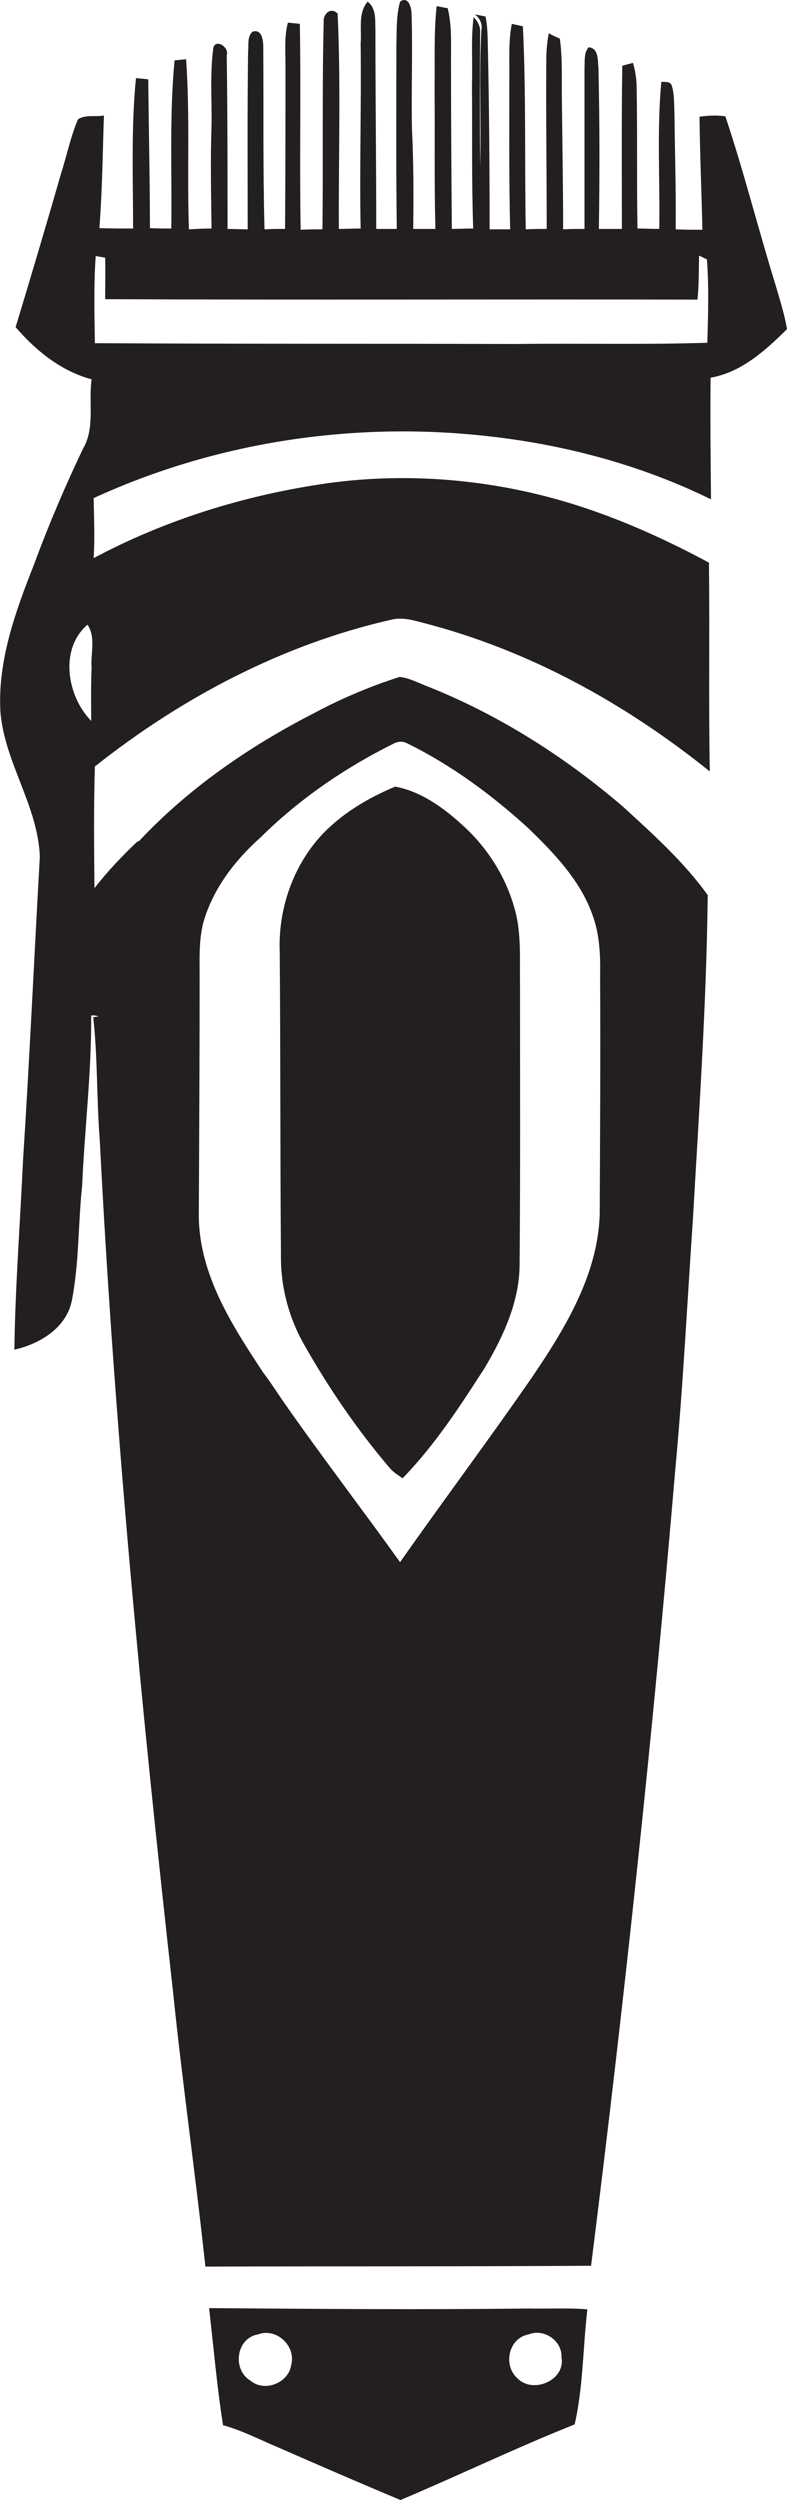 <?xml version="1.0" encoding="utf-8"?>
<!-- Generator: Adobe Illustrator 19.2.0, SVG Export Plug-In . SVG Version: 6.00 Build 0)  -->
<svg version="1.1" id="Layer_1" xmlns="http://www.w3.org/2000/svg" xmlns:xlink="http://www.w3.org/1999/xlink" x="0px" y="0px"
	 viewBox="0 0 191.6 608.3" enable-background="new 0 0 191.6 608.3" xml:space="preserve">
<g>
	<path fill="#231F20" d="M117.6,106c19.2,2,38.2,7,55.5,15.5c-0.1-9.9-0.2-19.7-0.1-29.6c7.5-1.3,13.3-6.6,18.6-11.8
		c-0.6-3.7-1.8-7.3-2.8-10.8c-4.2-13.6-7.7-27.5-12.2-41c-2.1-0.3-4.2-0.2-6.3,0.1c0.1,9.2,0.5,18.3,0.7,27.5c-2.2,0-4.4,0-6.5-0.1
		c0.1-9.4-0.2-18.8-0.3-28.2c-0.1-2.2,0-4.5-0.6-6.6c-0.3-1.3-1.6-1-2.6-1.1c-1.1,11.9-0.3,23.9-0.5,35.8c-1.8,0-3.5-0.1-5.3-0.1
		c-0.2-11.4,0-22.8-0.2-34.1c0-2.1-0.3-4.2-0.9-6.2c-0.7,0.2-2,0.5-2.6,0.7c-0.2,13.2-0.1,26.5-0.1,39.7c-1.9,0-3.7,0-5.6,0
		c0.2-13,0.2-26-0.1-39.1c-0.2-1.9,0.1-4.9-2.4-5.1c-1.2,1.4-0.9,3.4-1,5.1c0,13,0,26,0,39.1c-1.8,0-3.5,0-5.2,0.1
		c0-10.4-0.2-20.8-0.3-31.2c-0.1-5.1,0.2-10.1-0.5-15.2c-0.9-0.4-1.8-0.8-2.7-1.3c-0.4,2.1-0.6,4.3-0.6,6.4
		c-0.1,13.7,0.1,27.5,0.1,41.2c-1.7,0-3.4,0-5.1,0.1c-0.3-16.5,0.1-33-0.7-49.4c-0.9-0.2-1.8-0.4-2.7-0.6c-0.9,4.6-0.5,9.2-0.6,13.8
		c0,12.1-0.1,24.1,0.2,36.2c-1.7,0-3.4,0-5,0c0-14.4-0.1-28.8-0.4-43.3c-0.1-2.8,0-5.7-0.6-8.5c-0.7-0.1-2-0.4-2.6-0.5
		c1.2,0.9,1.9,2.3,1.6,3.8c-0.6,11.1,0,22.1-0.3,33.2c-0.1-11.1-0.1-22.2,0-33.3c-0.2-1.2-0.7-2.2-1.6-3c-0.7,5.4-0.2,10.8-0.4,16.3
		c0.1,11.7-0.1,23.4,0.3,35.1c-1.7,0-3.4,0.1-5.2,0.1c-0.1-13.7-0.2-27.5-0.2-41.2c0-4.2,0.2-8.4-0.8-12.5c-0.7-0.1-2-0.4-2.7-0.5
		c-0.7,6.6-0.4,13.3-0.5,20c0.1,11.4-0.1,22.8,0.2,34.2c-1.8,0-3.6,0-5.4,0c0.1-8.1,0.1-16.1-0.3-24.2c-0.2-9.3,0.2-18.7-0.1-28.1
		c0-1.4-0.7-4.5-2.8-3c-1,3.6-0.8,7.4-0.9,11.1c0,14.7-0.1,29.5,0.1,44.2c-1.7,0-3.4,0-5,0c0-16-0.2-32.1-0.2-48.2
		c-0.1-2.5,0.3-5.4-1.9-7.1c-2.4,2.8-1.4,6.8-1.7,10.1c0.2,15-0.3,30.1,0,45.1c-1.8,0-3.5,0.1-5.3,0.1c-0.1-17.5,0.5-35-0.3-52.4
		c-1.7-1.7-3.6,0.1-3.4,2.1c-0.4,16.8-0.1,33.6-0.3,50.4c-1.8,0-3.5,0-5.3,0.1c-0.3-16.7,0.1-33.4-0.2-50.1
		c-0.7-0.1-2.2-0.2-2.9-0.3c-0.9,3.3-0.6,6.7-0.6,10.1c0,13.4,0,26.7-0.1,40.1c-1.7,0-3.4,0-5,0.1c-0.4-14.7-0.2-29.5-0.3-44.3
		c0-1.6-0.3-4.5-2.6-3.8c-1.4,1.2-0.9,3.2-1.1,4.8c-0.2,14.4-0.1,28.9-0.1,43.3c-1.6,0-3.3-0.1-4.9-0.1c0-14.1,0-28.2-0.2-42.3
		c0.7-2-3-4.2-3.3-1.5c-0.8,6.2-0.3,12.4-0.4,18.6c-0.3,8.4-0.1,16.8,0,25.1c-1.8,0-3.7,0.1-5.5,0.2c-0.5-13.8,0.3-27.6-0.7-41.4
		c-0.7,0.1-2.1,0.2-2.8,0.3c-1.3,13.6-0.6,27.3-0.8,40.9c-1.8,0-3.5,0-5.2-0.1c0-12.1-0.3-24.1-0.4-36.2c-0.7-0.1-2.2-0.2-3-0.3
		c-1.2,12.1-0.7,24.4-0.7,36.6c-2.7,0-5.4,0-8.2-0.1c0.7-9.1,0.8-18.2,1.1-27.4C23.4,28.5,21,27.8,19,29c-1.8,4.2-2.7,8.7-4.1,13.1
		C11.3,54.6,7.6,67.1,3.8,79.6c5,5.8,11.1,10.7,18.5,12.7c-0.8,5.6,0.9,11.8-2.1,16.9c-4.4,9.2-8.4,18.6-11.9,28.1
		c-4.5,11.4-8.9,23.4-8.2,35.9c1,12.3,9.1,22.8,9.6,35.2c-1.4,24.7-2.5,49.3-4.1,74c-0.7,15.3-1.9,30.7-2.1,46
		c6.2-1.4,12.7-5.3,14-12c1.8-9.2,1.5-18.6,2.5-27.9c0.6-13.8,2.3-27.6,2.2-41.4c0.6-0.1,1.2,0,1.8,0.2l-1.3,0.2
		c1.1,10,0.8,20.1,1.6,30.1c3.5,69.1,10.1,138,17.8,206.8c2.3,22.4,5.5,44.7,7.9,67.1c31.3-0.1,62.6,0,93.9-0.2
		c8.1-64.4,15-129,20.5-193.7c1.9-20.3,2.9-40.7,4.3-61c1.5-26.3,3.3-52.5,3.6-78.8c-5.8-8.1-13.3-14.8-20.6-21.5
		c-14-12-29.8-22.1-46.9-29c-2.5-0.9-4.9-2.3-7.5-2.6c-7.2,2.3-14.3,5.3-21,8.9c-15.6,8-30.4,18.2-42.4,31l-0.5,0.2
		c-3.7,3.5-7.3,7.3-10.4,11.3c-0.1-9.9-0.2-19.8,0.1-29.6c21.2-16.8,45.7-29.7,72.1-35.7c2.7-0.7,5.4,0.1,8,0.8
		c25.6,6.6,49.1,19.6,69.6,36.1c-0.3-16.9,0-33.8-0.2-50.8c-12.1-6.5-24.8-12.1-38.1-15.7c-18.9-5.1-38.9-6.3-58.2-3.1
		c-18.6,3-36.8,8.8-53.5,17.7c0.3-4.8,0.1-9.7,0-14.6C52.4,107.6,85.5,102.6,117.6,106z M22.3,162.6c-0.2,4.3-0.1,8.5-0.1,12.8
		c-5.9-6-7.8-17.5-0.9-23.4C23.4,155.1,22,159.1,22.3,162.6z M48.6,237.6c0-4.4-0.2-8.8,0.9-13.1c2.3-8.2,7.7-15.2,14-20.8
		c9.4-9.3,20.5-16.9,32.4-22.8c1-0.5,2-0.6,3.1-0.1c10.8,5.3,20.6,12.5,29.5,20.6c6.3,6.1,12.7,12.7,15.7,21.1c1.8,4.8,2,10,1.9,15
		c0.1,19.4,0,38.8-0.1,58.1c-0.5,14.6-8.4,27.6-16.4,39.4c-10.5,15.2-21.6,30-32.2,45.1c-9.4-13.1-19.3-26-28.5-39.2
		c-1.6-2.3-3.1-4.7-4.8-6.9c-7.6-11.5-15.7-24-15.7-38.4C48.5,276.2,48.6,256.9,48.6,237.6z M23.1,83.5c-0.1-7.1-0.3-14.1,0.2-21.2
		c0.6,0.1,1.7,0.3,2.3,0.4c0.1,3.4,0,6.8,0,10.1c48,0.2,96.1,0,144.2,0.1c0.4-3.6,0.3-7.2,0.4-10.7c0.5,0.2,1.4,0.7,1.9,0.9
		c0.5,6.7,0.3,13.5,0.1,20.3c-15.5,0.5-31.1,0.1-46.6,0.3C91.4,83.6,57.2,83.7,23.1,83.5z"/>
	<path fill="#231F20" d="M68.4,305.5c-0.1,7.5,1.9,15.1,5.6,21.6c6,10.6,12.9,20.7,20.8,30c0.9,1.1,2.1,1.8,3.2,2.6
		c7.8-8,13.9-17.4,19.9-26.7c4.6-7.7,8.6-16.3,8.6-25.4c0.2-22.7,0.1-45.4,0.1-68.1c-0.1-6.3,0.4-12.7-1.4-18.7
		c-2.2-7.8-6.8-14.9-12.9-20.3c-4.5-4.1-10-8-16.1-9.1c-6.7,2.8-13.1,6.6-18.1,12c-6.9,7.6-10.4,18-10,28.2
		C68.3,256.2,68.2,280.8,68.4,305.5z"/>
	<path fill="#231F20" d="M128.4,561.7c-25.8,0.3-51.7,0.1-77.5-0.1c1.1,9.5,1.9,19,3.4,28.5c4.8,1.3,9.3,3.7,13.9,5.6
		c9.8,4.3,19.5,8.5,29.3,12.6c14.2-6,28.1-12.7,42.4-18.4c2.1-9.1,2-18.7,3.1-28C138.2,561.5,133.3,561.8,128.4,561.7z M70.9,575.4
		c-0.6,4.4-6.5,6.8-10,3.8c-4.4-2.7-3.4-10.3,1.9-11.2C67.3,566.3,72.1,570.8,70.9,575.4z M126.1,578.8c-3.7-3.1-2.4-9.9,2.6-10.8
		c3.7-1.5,8.2,1.5,8,5.6C137.7,579.1,129.9,582.5,126.1,578.8z"/>
</g>
</svg>
